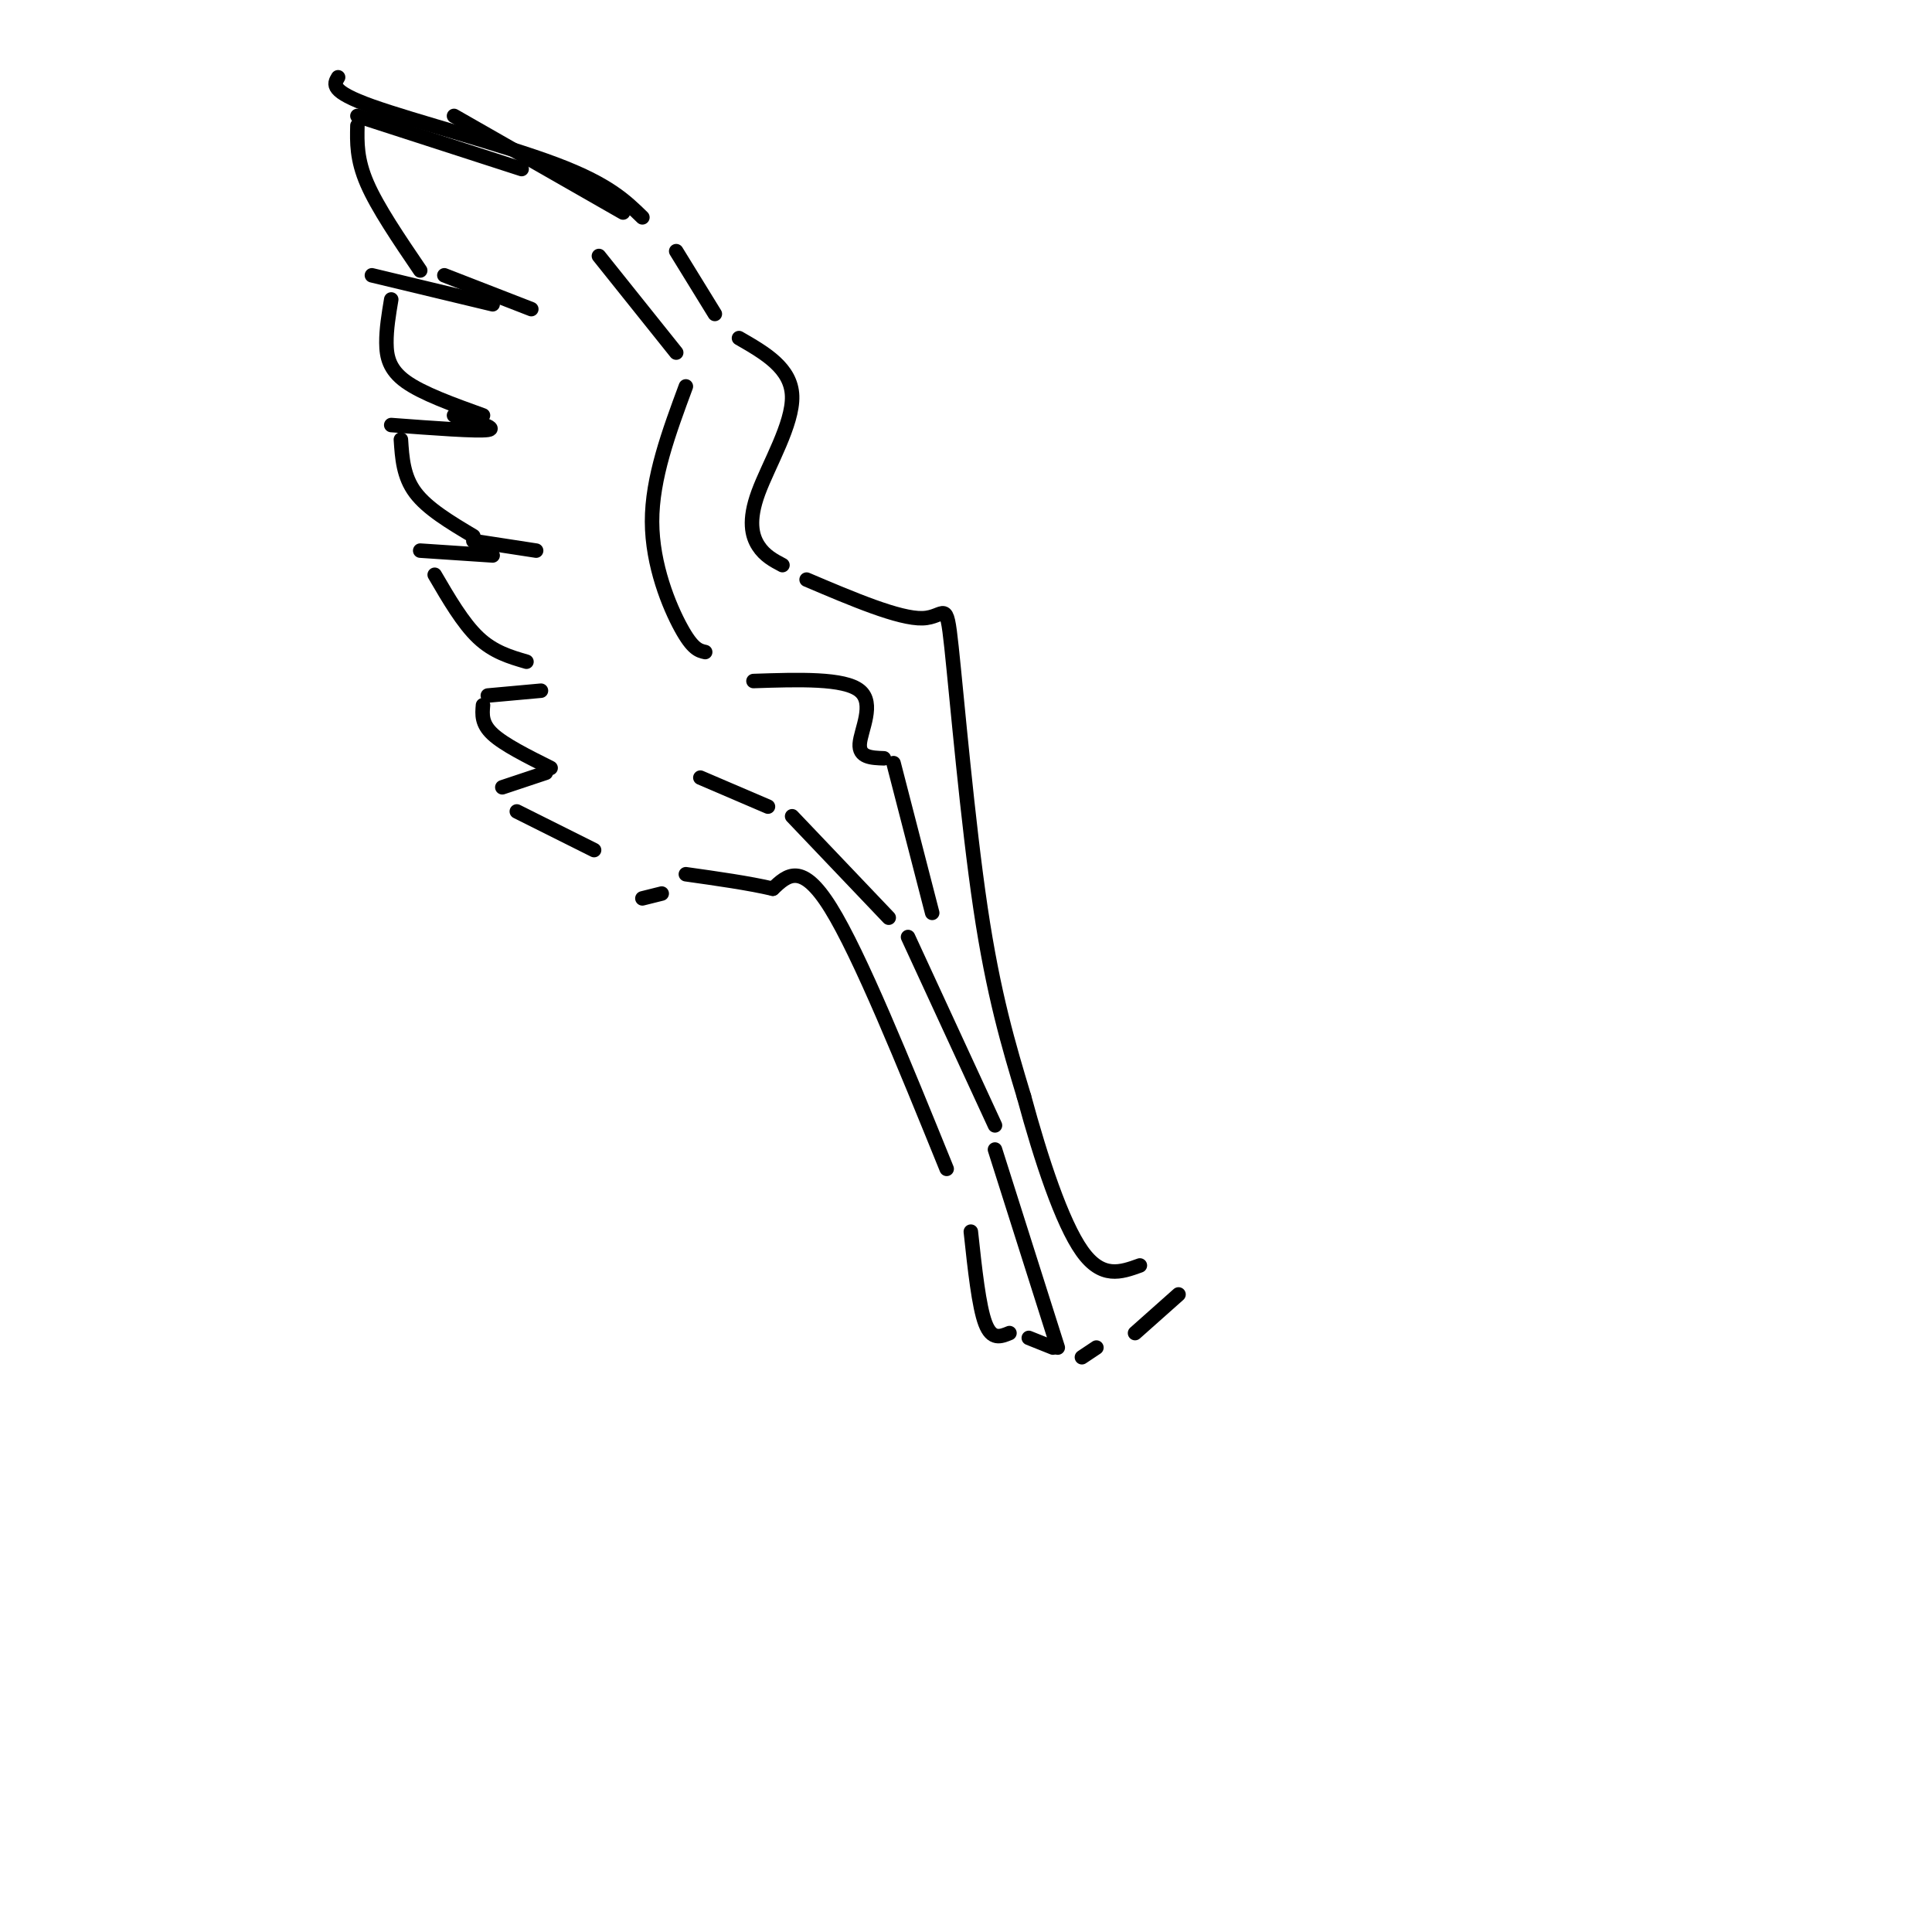 <svg viewBox='0 0 400 400' version='1.1' xmlns='http://www.w3.org/2000/svg' xmlns:xlink='http://www.w3.org/1999/xlink'><g fill='none' stroke='#000000' stroke-width='3' stroke-linecap='round' stroke-linejoin='round'><path d='M129,44c0.000,0.000 -35.000,-20.000 -35,-20'/><path d='M133,45c-3.533,-3.444 -7.067,-6.889 -18,-11c-10.933,-4.111 -29.267,-8.889 -38,-12c-8.733,-3.111 -7.867,-4.556 -7,-6'/><path d='M108,35c0.000,0.000 -34.000,-11.000 -34,-11'/><path d='M74,26c-0.083,3.500 -0.167,7.000 2,12c2.167,5.000 6.583,11.500 11,18'/><path d='M92,57c0.000,0.000 18.000,7.000 18,7'/><path d='M102,63c0.000,0.000 -25.000,-6.000 -25,-6'/><path d='M81,62c-0.511,3.067 -1.022,6.133 -1,9c0.022,2.867 0.578,5.533 4,8c3.422,2.467 9.711,4.733 16,7'/><path d='M94,86c4.583,1.333 9.167,2.667 7,3c-2.167,0.333 -11.083,-0.333 -20,-1'/><path d='M83,91c0.250,3.833 0.500,7.667 3,11c2.500,3.333 7.250,6.167 12,9'/><path d='M98,112c0.000,0.000 13.000,2.000 13,2'/><path d='M102,115c0.000,0.000 -15.000,-1.000 -15,-1'/><path d='M90,119c2.917,5.000 5.833,10.000 9,13c3.167,3.000 6.583,4.000 10,5'/><path d='M112,143c0.000,0.000 -11.000,1.000 -11,1'/><path d='M100,146c-0.167,1.917 -0.333,3.833 2,6c2.333,2.167 7.167,4.583 12,7'/><path d='M113,160c0.000,0.000 -9.000,3.000 -9,3'/><path d='M107,168c0.000,0.000 16.000,8.000 16,8'/><path d='M140,52c0.000,0.000 8.000,13.000 8,13'/><path d='M153,70c5.411,3.113 10.821,6.226 11,12c0.179,5.774 -4.875,14.208 -7,20c-2.125,5.792 -1.321,8.940 0,11c1.321,2.060 3.161,3.030 5,4'/><path d='M167,120c9.589,4.077 19.179,8.155 24,8c4.821,-0.155 4.875,-4.542 6,6c1.125,10.542 3.321,36.012 6,54c2.679,17.988 5.839,28.494 9,39'/><path d='M212,227c3.533,13.044 7.867,26.156 12,32c4.133,5.844 8.067,4.422 12,3'/><path d='M196,242c-9.000,-22.167 -18.000,-44.333 -24,-54c-6.000,-9.667 -9.000,-6.833 -12,-4'/><path d='M160,184c-5.000,-1.167 -11.500,-2.083 -18,-3'/><path d='M137,185c0.000,0.000 -4.000,1.000 -4,1'/><path d='M201,255c0.833,7.750 1.667,15.500 3,19c1.333,3.500 3.167,2.750 5,2'/><path d='M213,277c0.000,0.000 5.000,2.000 5,2'/><path d='M224,281c0.000,0.000 3.000,-2.000 3,-2'/><path d='M235,276c0.000,0.000 9.000,-8.000 9,-8'/><path d='M124,53c0.000,0.000 16.000,20.000 16,20'/><path d='M142,80c-3.511,9.489 -7.022,18.978 -7,28c0.022,9.022 3.578,17.578 6,22c2.422,4.422 3.711,4.711 5,5'/><path d='M156,141c9.400,-0.311 18.800,-0.622 22,2c3.200,2.622 0.200,8.178 0,11c-0.200,2.822 2.400,2.911 5,3'/><path d='M185,158c0.000,0.000 8.000,31.000 8,31'/><path d='M145,161c0.000,0.000 14.000,6.000 14,6'/><path d='M164,169c0.000,0.000 20.000,21.000 20,21'/><path d='M188,194c0.000,0.000 18.000,39.000 18,39'/><path d='M206,238c0.000,0.000 13.000,41.000 13,41'/></g>
</svg>